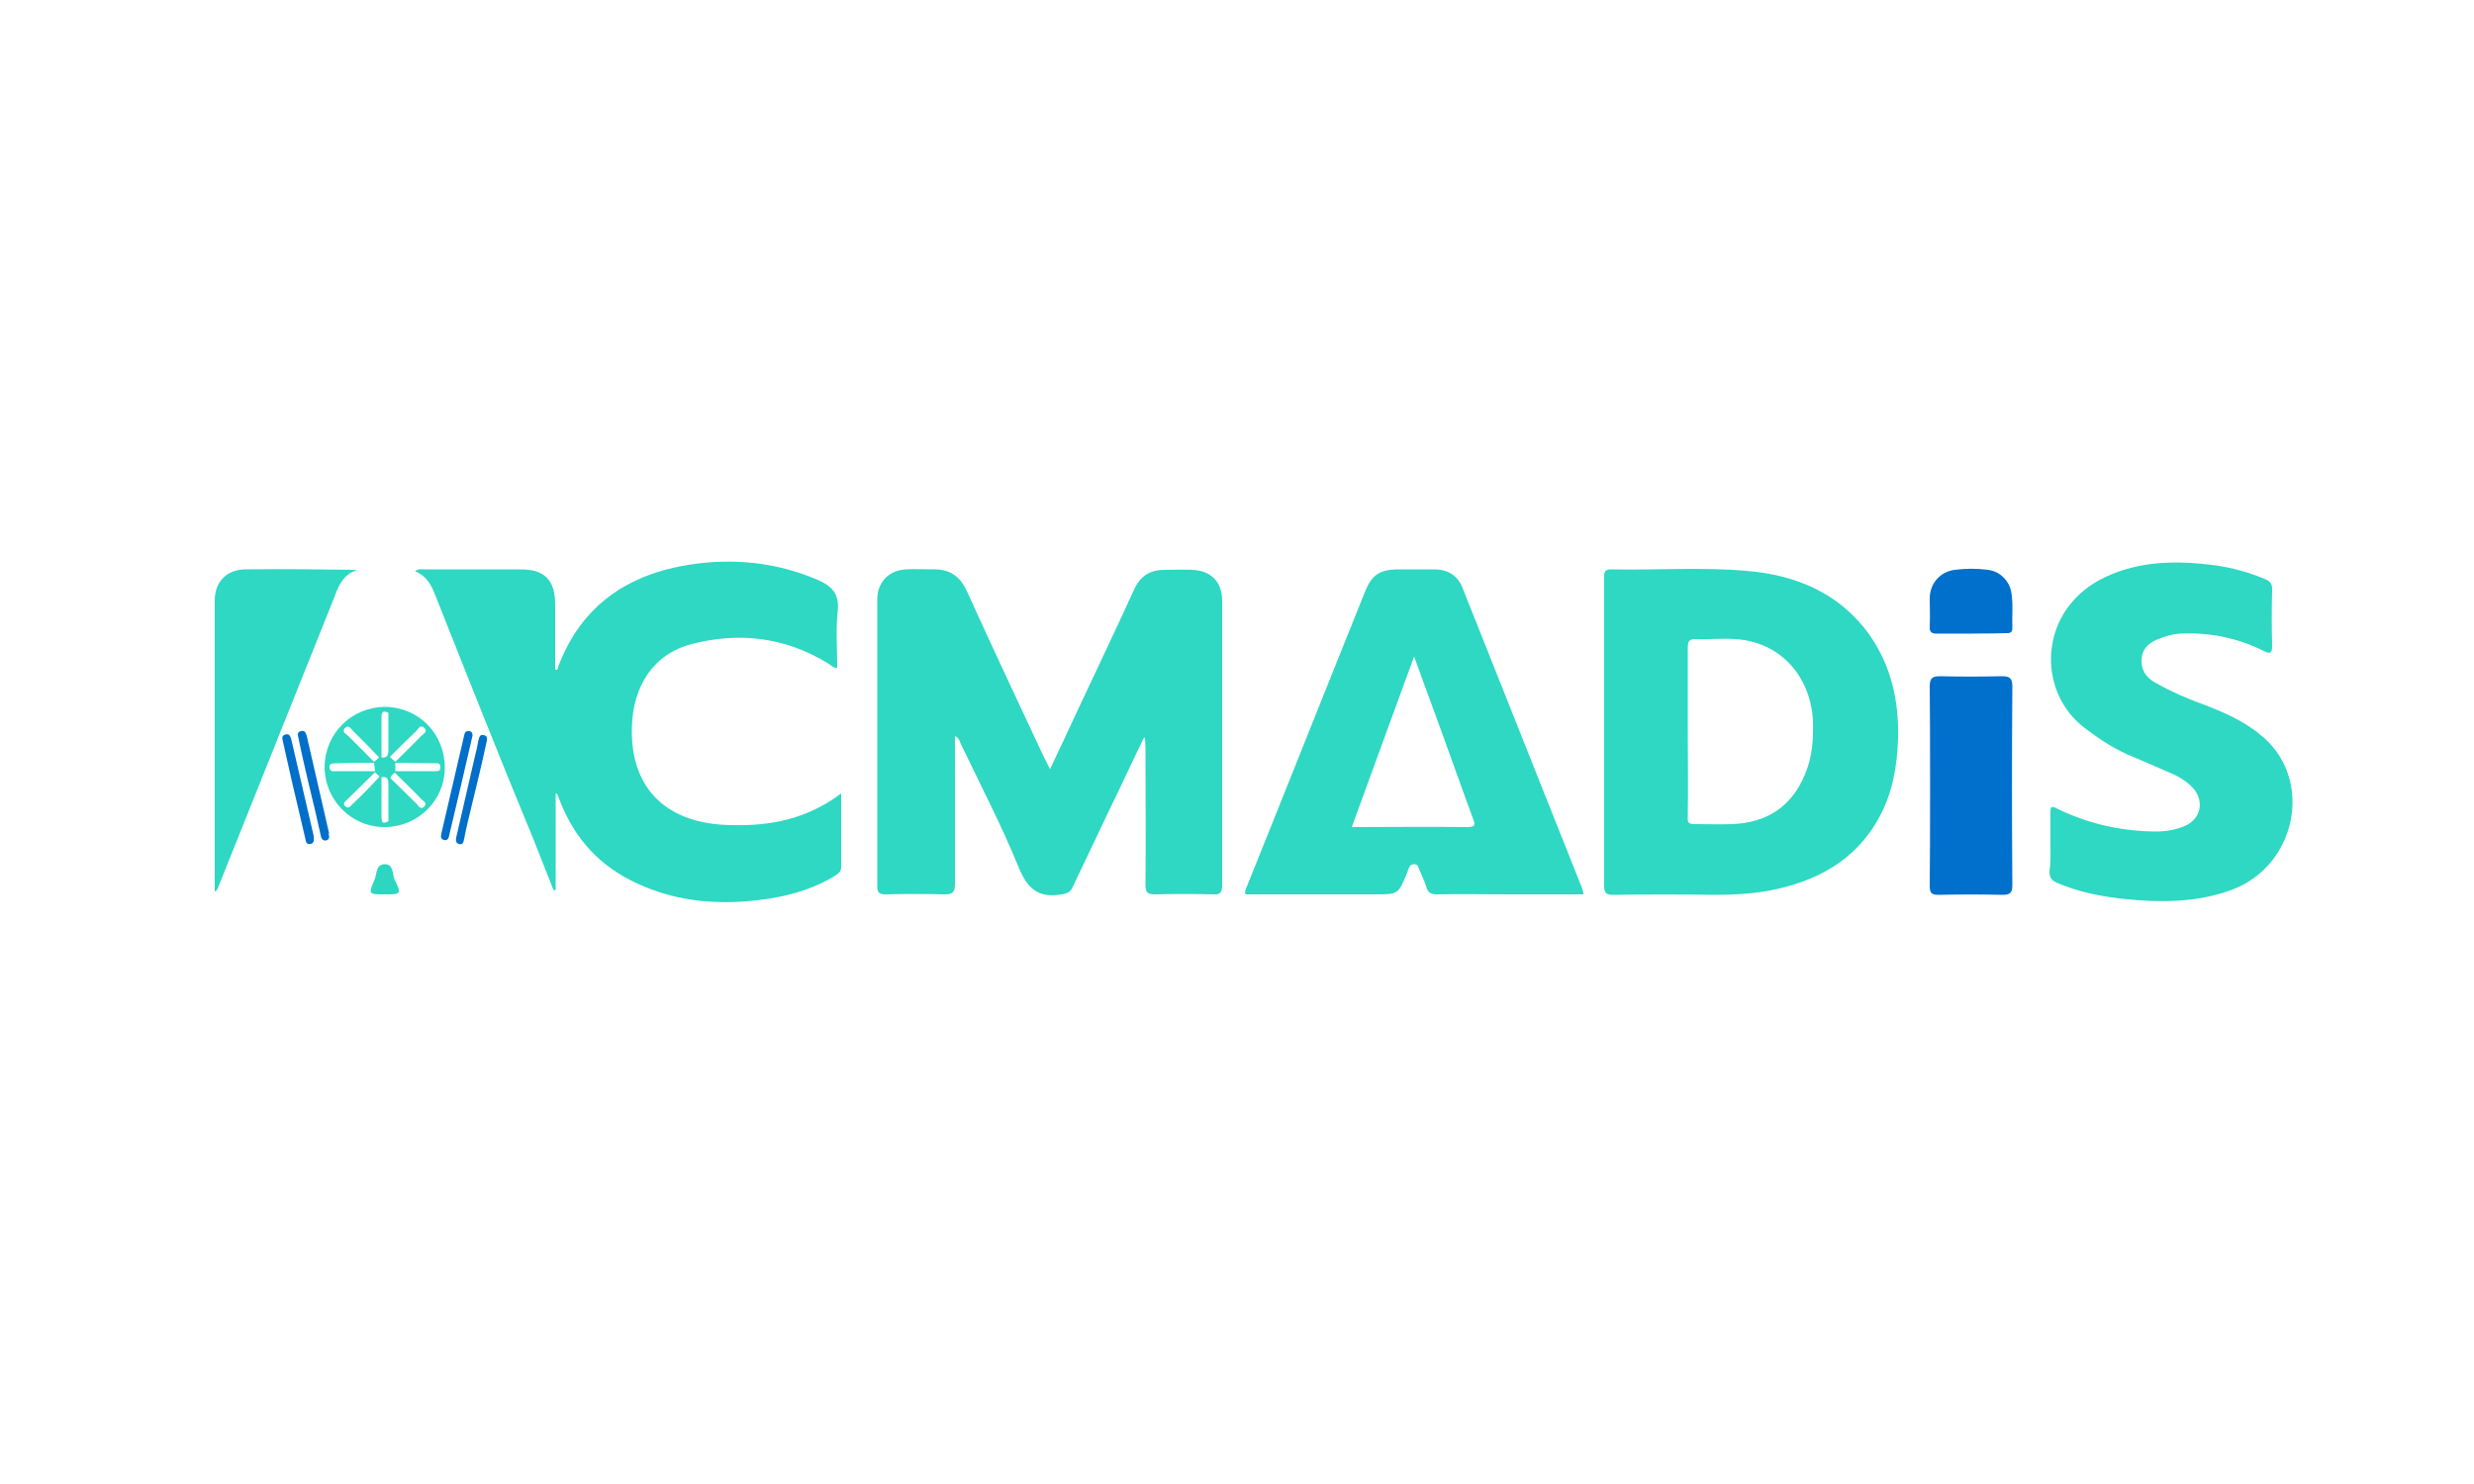 <?xml version="1.0" encoding="utf-8"?>
<!-- Generator: Adobe Illustrator 23.0.0, SVG Export Plug-In . SVG Version: 6.00 Build 0)  -->
<svg version="1.1" id="Capa_1" xmlns="http://www.w3.org/2000/svg" xmlns:xlink="http://www.w3.org/1999/xlink" x="0px" y="0px"
	 width="500px" height="300px" viewBox="0 0 500 300" style="enable-background:new 0 0 500 300;" xml:space="preserve">
<style type="text/css">
	.st0{fill:#2ED8C2;}
	.st1{fill:#0070CD;}
	.st2{fill:#006FCA;}
	.st3{fill:#2DD6C0;}
</style>
<title>acerinox</title>
<g>
	<path class="st0" d="M231.2,149.1c-2.2,4.5-4.3,9.1-6.5,13.6c-2.6,5.5-5.3,11.1-7.9,16.6c-0.5,1.1-1.1,1.3-2.2,1.5
		c-4.6,0.8-6.9-1-8.7-5.4c-3.5-8.6-7.8-16.8-11.8-25.2c-0.2-0.5-0.3-1-1.1-1.4c0,0.7,0,1.3,0,2c0,9.3,0,18.6,0,27.9
		c0,1.7-0.5,2.1-2.1,2.1c-4-0.1-8-0.1-12,0c-1.2,0-1.6-0.4-1.6-1.6c0-19.3,0-38.6,0-58c0-3.5,2.3-5.9,5.8-6.1c1.8-0.1,3.6,0,5.4,0
		c3.3-0.1,5.5,1.3,6.9,4.4c5.1,11.2,10.3,22.3,15.5,33.4c0.4,0.8,0.8,1.5,1.3,2.6c1.9-4,3.7-7.8,5.4-11.5
		c3.9-8.3,7.8-16.5,11.6-24.8c1.2-2.7,3.2-4,6.1-4c1.9,0,3.9-0.1,5.8,0c3.7,0.2,5.9,2.5,5.9,6.2c0,13.1,0,26.2,0,39.3
		c0,6.1,0,12.2,0,18.2c0,1.4-0.3,2-1.8,1.9c-3.9-0.1-7.9-0.1-11.8,0c-1.5,0-1.9-0.4-1.9-1.9c0.1-9.2,0-18.5,0-27.7
		c0-0.7-0.1-1.4-0.1-2.1C231.5,149.2,231.4,149.2,231.2,149.1z"/>
	<path class="st0" d="M170,160.4c0,5.3,0,10.1,0,14.9c0,1.1-0.8,1.4-1.5,1.9c-5.4,3.2-11.4,4.5-17.6,5c-7.6,0.6-14.9-0.3-21.9-3.5
		c-7.6-3.4-12.8-9-15.8-16.7c-0.2-0.5-0.4-1-0.6-1.5c0,0-0.1,0-0.3-0.1c0,6.5,0,13,0,19.5c-0.1,0-0.3,0.1-0.4,0.1
		c-1.4-3.5-2.8-7.1-4.2-10.6c-6.7-16.2-13.2-32.6-19.7-49c-0.8-2.1-1.8-4-4.1-4.9c0.7-0.6,1.4-0.4,2-0.4c6.4,0,12.8,0,19.3,0
		c4.9,0,7,2.2,7,7.1c0,4.3,0,8.7,0,13c0,0.1,0,0.1,0.1,0.2c0.5,0.1,0.4-0.3,0.5-0.6c4.7-12.5,14.2-18.8,26.9-20.7
		c8.7-1.3,17.3-0.4,25.5,3.1c3,1.3,4.5,2.9,4.1,6.4c-0.4,3.8-0.1,7.6-0.1,11.4c-0.8,0.1-1.2-0.5-1.7-0.8c-8.7-5.4-18.1-6.5-27.7-4
		c-7.7,2-11.9,8.4-12.1,16.9c-0.3,12.4,7.1,19.6,20.3,19.7C155.9,167,163.2,165.5,170,160.4z"/>
	<path class="st0" d="M414.4,170.4c0-2.1,0-4.1,0-6.2c0-1,0.1-1.4,1.2-0.8c6.3,3.1,12.9,4.6,19.9,4.7c2.2,0,4.2-0.3,6.2-1.2
		c3.1-1.4,3.8-4.9,1.6-7.5c-1.1-1.2-2.4-2.1-3.9-2.8c-2.7-1.2-5.5-2.4-8.3-3.6c-3.5-1.4-6.6-3.4-9.6-5.7
		c-10.1-7.4-9.7-24.3,4.1-30.7c7.1-3.3,14.6-3.3,22.2-2.3c3.4,0.5,6.7,1.4,9.8,2.7c1.1,0.4,1.7,1,1.6,2.3c-0.1,3.7-0.1,7.5,0,11.2
		c0,1.5-0.3,1.8-1.7,1.1c-5.4-2.7-11.1-3.8-17-3.5c-1.6,0.1-3.1,0.6-4.6,1.2c-1.8,0.8-3,2-3.1,4c-0.1,2.1,0.9,3.6,2.6,4.6
		c3.3,1.9,6.8,3.4,10.4,4.7c4.2,1.6,8.3,3.5,11.7,6.5c10.1,8.9,6.5,26-6.5,30.8c-7.1,2.6-14.5,2.6-22,1.8c-4.5-0.5-9-1.4-13.2-3.2
		c-1.2-0.5-1.6-1.1-1.6-2.4C414.5,174.3,414.4,172.3,414.4,170.4z"/>
	<path class="st0" d="M43.4,180.1c0-13.3,0-26.6,0-39.9c0-6.3,0-12.6,0-18.8c0-3.7,2.3-6.2,6.1-6.3c7.5-0.1,15,0,22.7,0.1
		c-3.1,1-3.9,3.6-4.9,6.2c-7.7,19.2-15.4,38.5-23.1,57.7c-0.1,0.4-0.3,0.7-0.5,1C43.6,180.2,43.5,180.2,43.4,180.1z"/>
	<path class="st1" d="M390,138.8c0-1.7,0.5-2.1,2.1-2.1c4.1,0.1,8.3,0.1,12.4,0c1.6,0,2.2,0.3,2.2,2.1c-0.1,13.4-0.1,26.7,0,40.1
		c0,1.4-0.3,2-1.9,2c-4.3-0.1-8.7-0.1-13,0c-1.6,0-1.8-0.5-1.8-2C390.1,172.1,390.1,145.4,390,138.8z"/>
	<path class="st1" d="M391.5,128.1c-1.1,0-1.6-0.3-1.5-1.5c0.1-1.9,0-3.9,0-5.8c0.1-2.9,2.1-5.2,5-5.6c2.3-0.3,4.5-0.3,6.8,0
		c2.4,0.3,4.3,2.2,4.7,4.6c0.4,2.4,0.1,4.8,0.2,7.2c0,1-0.6,1-1.3,1C403,128.1,393.8,128.1,391.5,128.1z"/>
	<path class="st2" d="M66.5,168.9c0.1,0.5-0.1,0.9-0.6,1c-0.8,0.1-1-0.5-1.1-1.1c-0.8-3.6-1.6-7.1-2.5-10.7c-0.7-3-1.4-6-2-9
		c-0.1-0.5-0.3-1.1,0.5-1.3s1,0.3,1.2,1c1.5,6.6,3,13.1,4.5,19.6C66.4,168.6,66.4,168.7,66.5,168.9z"/>
	<path class="st2" d="M95.5,148.7c-1.6,6.9-3.1,13.5-4.7,20.1c-0.1,0.6-0.3,1.2-1.1,1c-0.7-0.2-0.6-0.8-0.5-1.3
		c1.5-6.6,3.1-13.2,4.6-19.8c0.1-0.6,0.3-1,1.1-0.9C95.5,147.9,95.5,148.5,95.5,148.7z"/>
	<path class="st2" d="M92.2,169.3c1.3-5.6,2.6-11.3,3.9-16.9c0.2-0.8,0.4-1.6,0.5-2.3c0.2-0.7,0.2-1.7,1.1-1.5
		c1.2,0.2,0.6,1.3,0.5,2c-0.9,4.3-2,8.6-3,12.8c-0.5,2.1-1,4.1-1.4,6.2c-0.1,0.6-0.3,1.3-1.1,1C92.1,170.4,92.1,169.9,92.2,169.3z"
		/>
	<path class="st2" d="M63.4,169.5c0.1,0.5-0.1,1-0.6,1.1c-0.9,0.2-1-0.5-1.1-1.1c-0.9-3.8-1.8-7.6-2.7-11.5c-0.6-2.7-1.2-5.3-1.8-8
		c-0.1-0.6-0.4-1.2,0.4-1.5c1-0.3,1.1,0.5,1.3,1.1c1.5,6.5,3,13,4.5,19.4C63.4,169.3,63.4,169.4,63.4,169.5z"/>
	<path class="st3" d="M77.7,180.8c-3.2,0-3.3,0-2-3c0.5-1.1,0.2-3,2-3.1c1.8-0.1,1.6,1.9,2,3C81.2,180.8,81.1,180.8,77.7,180.8z"/>
	<path class="st0" d="M377.8,128.3c-6.1-8.5-15-12.1-24.9-12.9c-9.1-0.8-18.2-0.1-27.3-0.3c-1.5,0-1.4,0.8-1.4,1.8
		c0,10.4,0,20.7,0,31.1s0,20.7,0,31.1c0,1.4,0.4,1.8,1.8,1.8c6.9-0.1,13.8-0.1,20.7,0c3.5,0,7.1-0.2,10.6-0.8
		c9.6-1.8,17.7-6,22.5-14.9c2.7-4.9,3.6-10.3,3.8-15.8C383.8,141.6,382.2,134.6,377.8,128.3z M364.8,156.5
		c-2.7,6.6-7.7,9.8-14.7,10.1c-2.5,0.1-5.1,0-7.6,0c-1.2,0-1.5-0.3-1.4-1.5c0.1-5.7,0-11.5,0-17.2c0-5.6,0-11.2,0-16.8
		c0-1.4,0.2-2,1.8-1.9c2.6,0.1,5.2-0.2,7.8,0c8.8,0.5,15.2,7.2,15.7,16.5C366.5,149.4,366.3,153,364.8,156.5z"/>
	<path class="st0" d="M319.8,179.7c-8.1-20.3-16.1-40.5-24.2-60.8c-1-2.6-3-3.8-5.8-3.8c-2.3,0-4.7,0-7,0c-4,0-5.6,1.1-7,4.7
		c-7.9,19.6-15.7,39.3-23.6,58.9c-0.2,0.6-0.7,1.2-0.5,2.1c0.7,0,1.4,0,2.1,0c8,0,16,0,24.1,0c4.7,0,4.7,0,6.5-4.4
		c0.1-0.2,0.1-0.4,0.2-0.6c0.2-0.5,0.4-1.1,1.2-1.1c0.7,0,0.8,0.5,1,1c0.5,1.2,1.1,2.4,1.5,3.7c0.3,1.1,1,1.4,2.1,1.4
		c4.9-0.1,9.8,0,14.6,0c4.9,0,9.9,0,15,0C320,180.3,319.9,180,319.8,179.7z M296.5,167.2c-7.7-0.1-15.3,0-23.3,0
		c4.2-11.5,8.3-22.8,12.6-34.5c1.3,3.6,2.4,6.7,3.6,9.9c2.8,7.6,5.5,15.3,8.3,22.9C298.2,166.7,298.2,167.2,296.5,167.2z"/>
	<path class="st0" d="M77.9,142.9c-6.8,0-12.2,5.3-12.3,12.1c0,6.8,5.5,12.3,12.3,12.2c6.6-0.1,12-5.4,12-12
		C89.9,148.4,84.7,143,77.9,142.9z M78.5,144.1c0,2.5,0,5,0,7.5c0,1-0.2,1.7-1.4,1.5c0-2.6,0-5.2,0-7.8
		C77.1,144.3,77.1,143.4,78.5,144.1z M68,155.9c-0.6,0-1.3,0.2-1.4-0.7c-0.1-1.1,0.8-0.8,1.4-0.9c2.5-0.1,5-0.1,7.6-0.1
		c0.1,0.6,0.1,1.1,0.2,1.7C73.2,155.9,70.6,155.9,68,155.9z M71.1,162.7c-0.4,0.4-0.7,0.8-1.3,0.3c-0.6-0.6-0.1-0.9,0.3-1.3
		c1.9-1.9,3.8-3.7,5.7-5.6c0.3,0.3,0.6,0.6,0.9,0.9C74.9,159,73,160.9,71.1,162.7z M75.6,154c-1.7-1.7-3.5-3.5-5.2-5.2
		c-0.4-0.4-1.4-0.8-0.7-1.6s1.2,0.1,1.6,0.5c1.8,1.8,3.6,3.6,5.3,5.4C76.4,153.4,76,153.7,75.6,154z M77.1,164.9c0-2.6,0-5.2,0-7.8
		c1.3-0.2,1.4,0.6,1.4,1.5c0,2.5,0,4.9,0,7.4C77.1,166.8,77.1,165.9,77.1,164.9z M84.1,147.8c0.4-0.4,0.8-1.4,1.6-0.7
		c0.9,0.8-0.2,1.3-0.6,1.7c-1.7,1.8-3.5,3.5-5.2,5.2c-0.4-0.3-0.7-0.6-1.1-1C80.5,151.3,82.3,149.5,84.1,147.8z M85.7,163.1
		c-0.7,0.6-1.1-0.1-1.4-0.5c-1.8-1.8-3.6-3.5-5.4-5.3c0.1-0.5,0.5-0.8,0.9-1.1c1.8,1.8,3.7,3.6,5.5,5.5
		C85.7,162,86.4,162.4,85.7,163.1z M87.6,155.9c-2.6,0-5.2,0-7.7,0c0-0.6,0-1.1,0-1.7c2.6,0,5.2,0.1,7.7,0.1c0.6,0,1.5-0.2,1.4,0.9
		C89,156,88.2,155.9,87.6,155.9z"/>
</g>
</svg>
